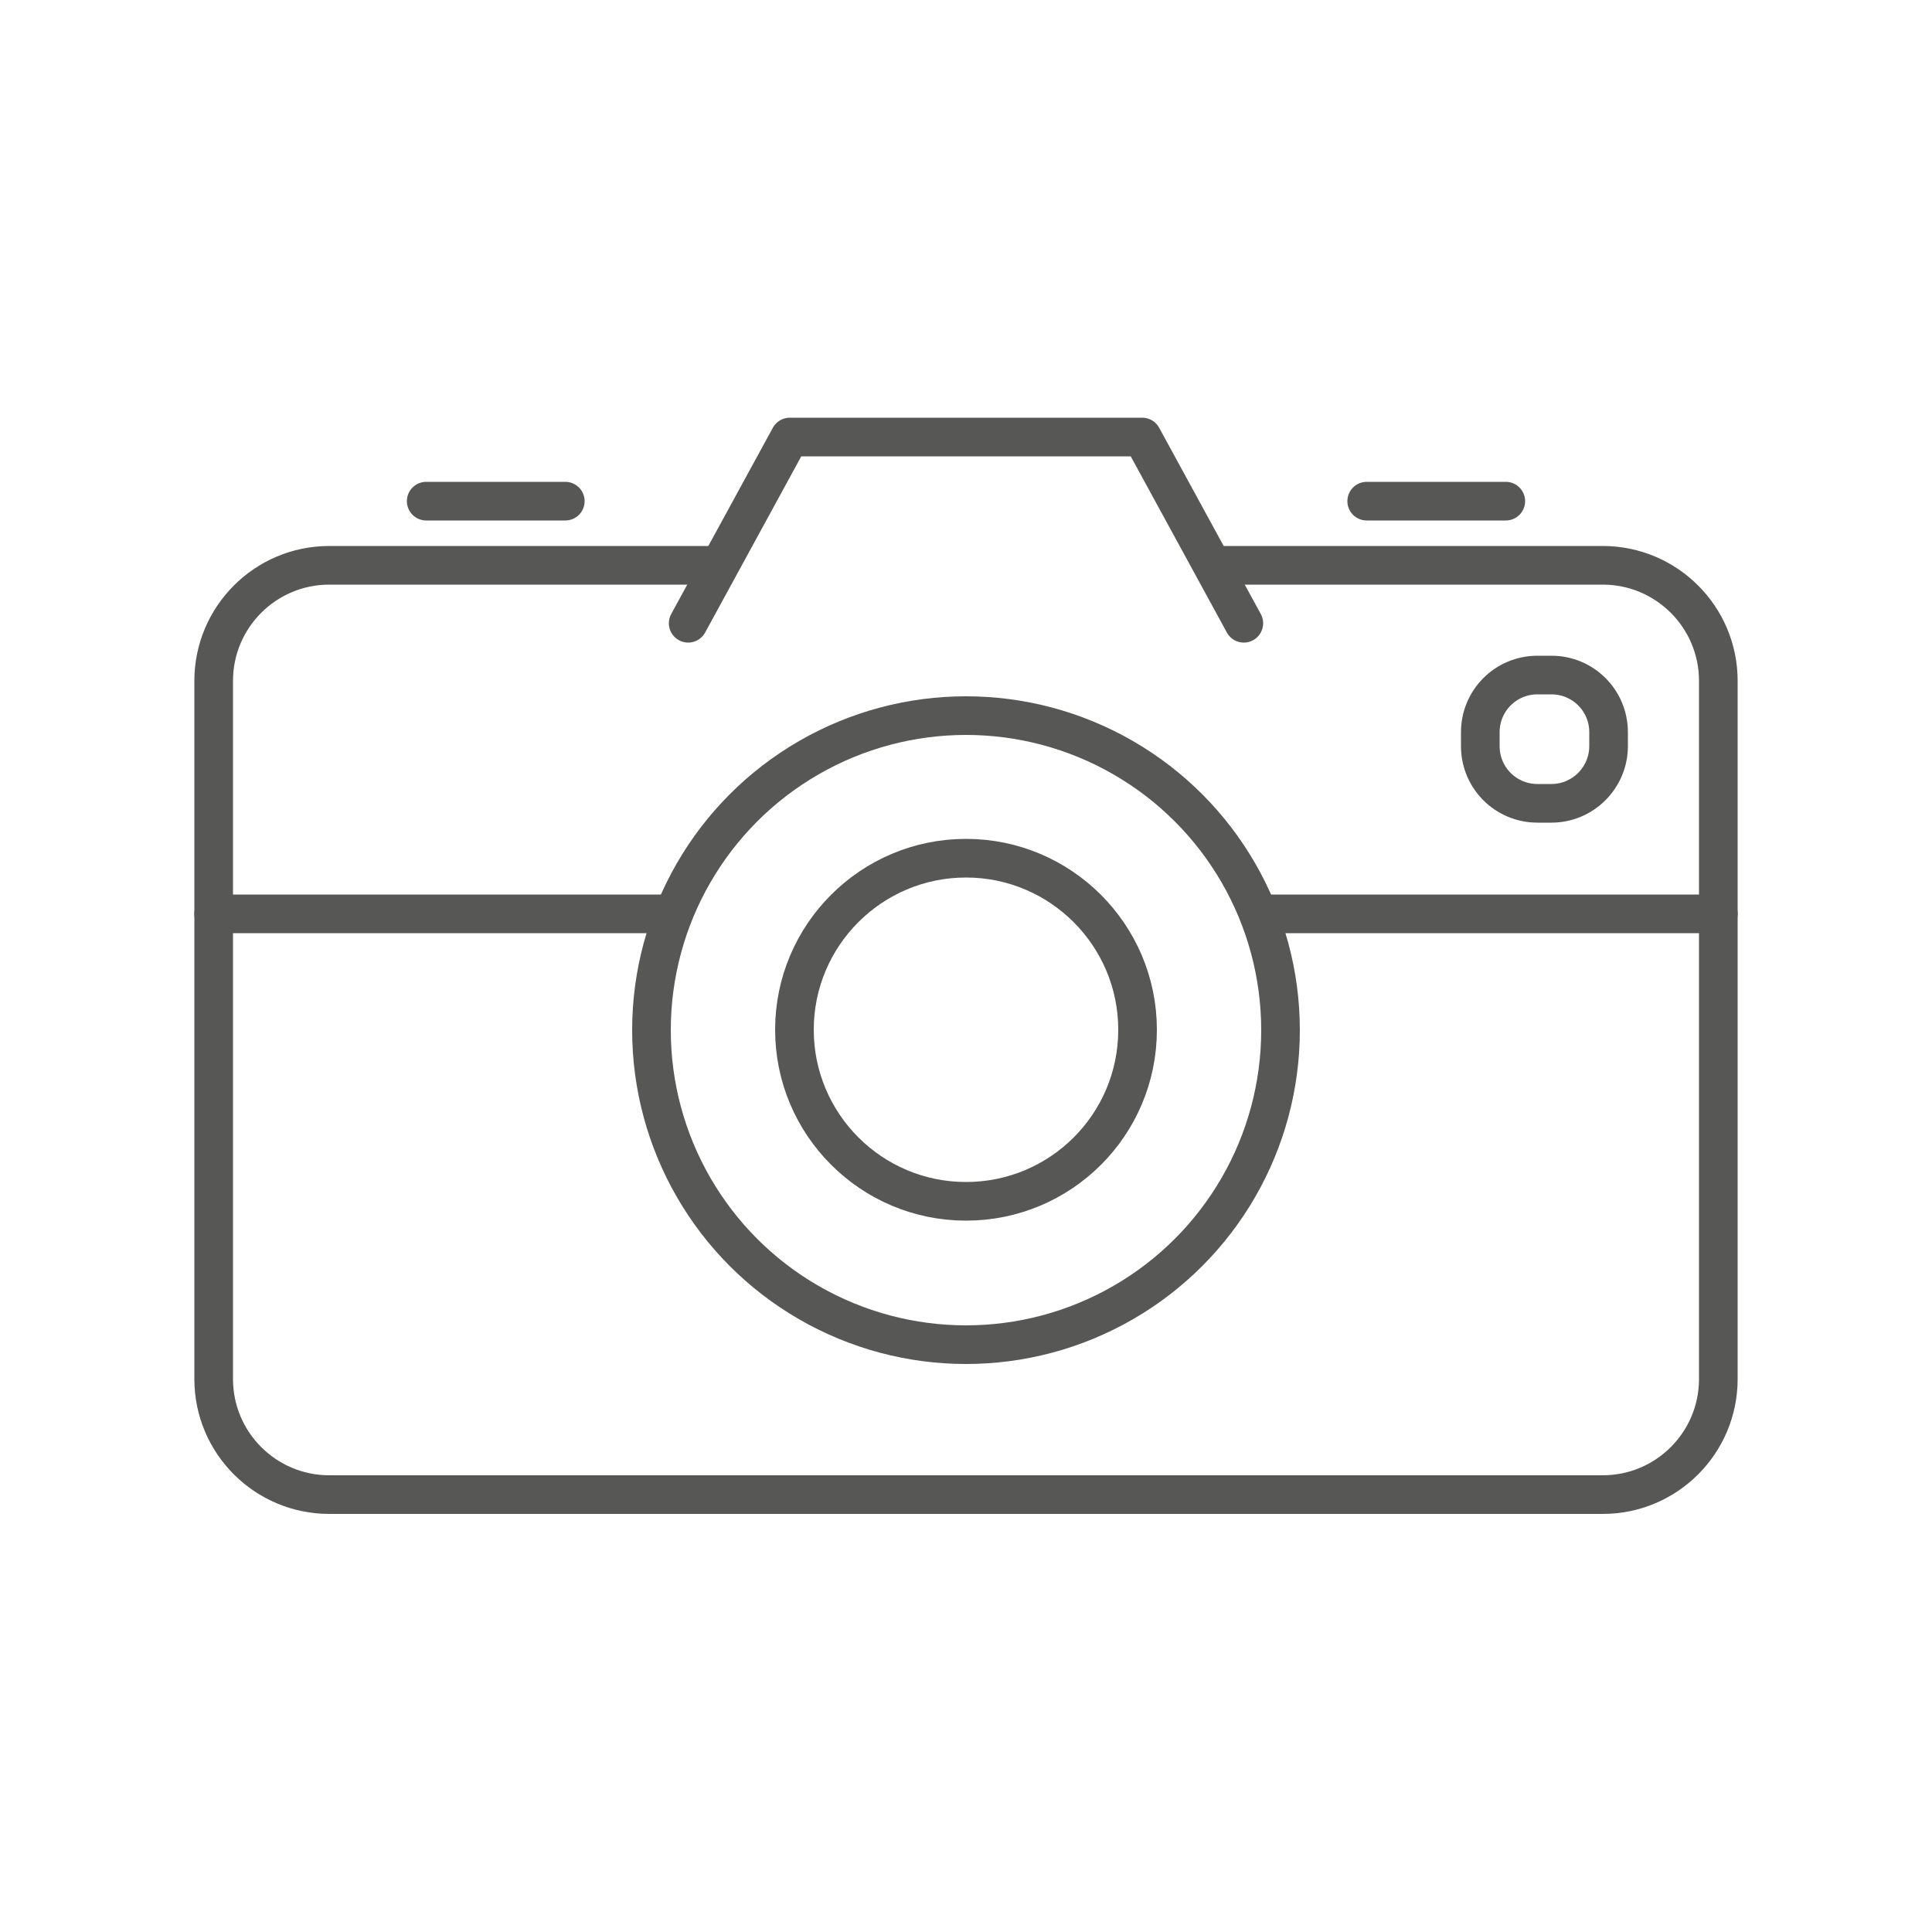 <?xml version="1.0" encoding="utf-8"?>
<!-- Generator: Adobe Illustrator 24.1.2, SVG Export Plug-In . SVG Version: 6.00 Build 0)  -->
<svg version="1.1" id="Capa_1" xmlns="http://www.w3.org/2000/svg" xmlns:xlink="http://www.w3.org/1999/xlink" x="0px" y="0px"
	 viewBox="0 0 50 50" style="enable-background:new 0 0 50 50;" xml:space="preserve">
<style type="text/css">
	.st0{fill:none;stroke:#575756;stroke-linejoin:round;stroke-miterlimit:10;}
	.st1{fill:none;stroke:#575756;stroke-miterlimit:10;}
	.st2{fill:none;stroke:#575756;stroke-linecap:round;stroke-linejoin:round;stroke-miterlimit:10;}
	.st3{fill:none;stroke:#575756;stroke-linecap:round;stroke-miterlimit:10;}
	.st4{fill:#575756;}
</style>
<g id="XMLID_3414_">
	<path id="XMLID_3418_" class="st2" d="M40.15,20.79h-0.36c-0.82,0-1.48-0.66-1.48-1.48v-0.36c0-0.82,0.66-1.48,1.48-1.48h0.36
		c0.82,0,1.48,0.66,1.48,1.48v0.36C41.63,20.12,40.97,20.79,40.15,20.79z"/>
	<path id="XMLID_3426_" class="st2" d="M18.56,14.63H8.52c-1.65,0-2.99,1.34-2.99,2.99v18.07c0,1.65,1.34,2.99,2.99,2.99h32.96
		c1.65,0,2.99-1.34,2.99-2.99V17.62c0-1.65-1.34-2.99-2.99-2.99H31.44"/>
	<circle id="XMLID_3410_" class="st2" cx="25" cy="26.66" r="8.14"/>
	<path id="XMLID_3429_" class="st2" d="M25,31.09c-2.45,0-4.44-1.99-4.44-4.44c0-2.45,1.99-4.44,4.44-4.44
		c2.45,0,4.44,1.99,4.44,4.44C29.44,29.11,27.45,31.09,25,31.09z"/>
	<line id="XMLID_3412_" class="st2" x1="17.4" y1="23.65" x2="5.53" y2="23.65"/>
	<line id="XMLID_3416_" class="st2" x1="32.66" y1="23.65" x2="44.47" y2="23.65"/>
	<polyline id="XMLID_3407_" class="st2" points="32.19,16.13 29.56,11.31 20.44,11.31 17.81,16.13 	"/>
	<line id="XMLID_3417_" class="st2" x1="35.37" y1="12.97" x2="38.97" y2="12.97"/>
	<line id="XMLID_3419_" class="st2" x1="14.63" y1="12.97" x2="11.03" y2="12.97"/>
</g>
</svg>
